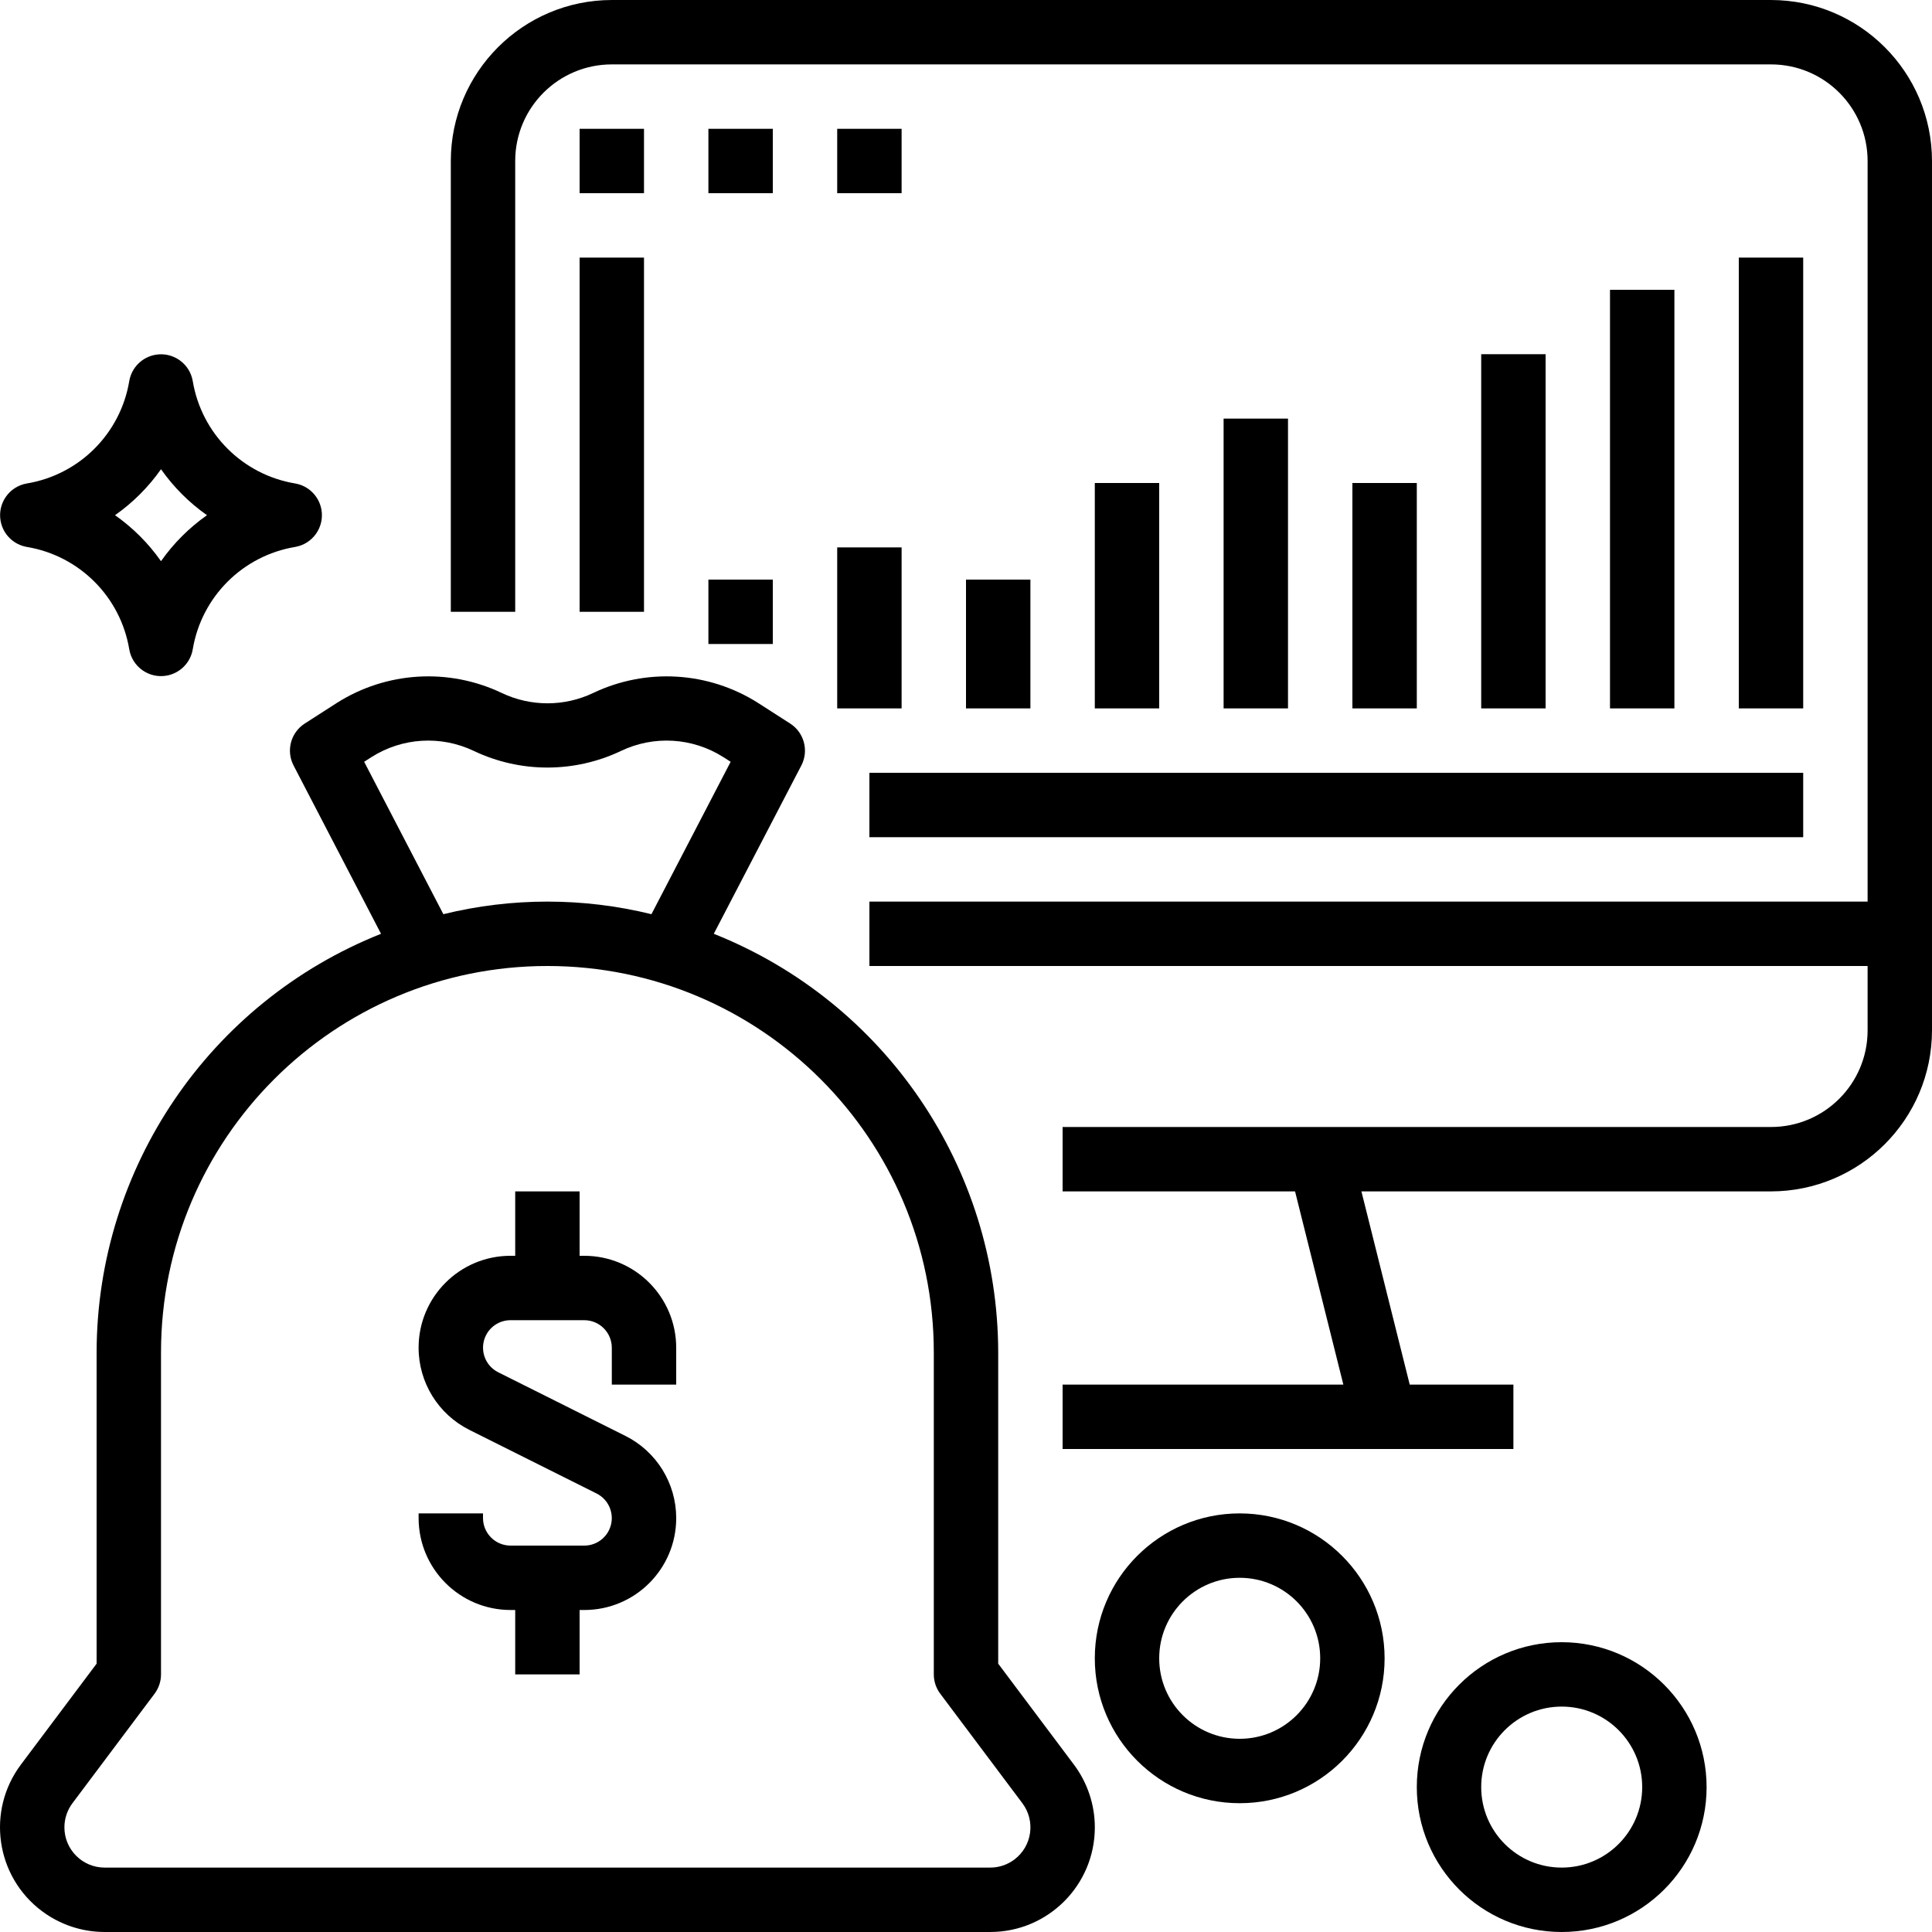 <?xml version="1.0" encoding="iso-8859-1"?>
<!-- Generator: Adobe Illustrator 19.0.0, SVG Export Plug-In . SVG Version: 6.00 Build 0)  -->
<svg version="1.1" id="Capa_1" xmlns="http://www.w3.org/2000/svg" xmlns:xlink="http://www.w3.org/1999/xlink" x="0px" y="0px"
	 viewBox="0 0 480.002 480.002" style="enable-background:new 0 0 480.002 480.002;" xml:space="preserve">
<g>
	<g>
		<path d="M440.002,0.001h-288c-22.08,0.026-39.974,17.92-40,40v112h16v-112c0-13.255,10.745-24,24-24h288c13.255,0,24,10.745,24,24
			v184h-248v16h248v16c0,13.255-10.745,24-24,24h-176v16h57.752l12,48h-69.752v16h112v-16h-25.76l-12-48h101.76
			c22.08-0.026,39.974-17.92,40-40v-216C479.975,17.92,462.082,0.027,440.002,0.001z"/>
	</g>
</g>
<g>
	<g>
		<rect x="144.002" y="32.001" width="16" height="16"/>
	</g>
</g>
<g>
	<g>
		<rect x="176.002" y="32.001" width="16" height="16"/>
	</g>
</g>
<g>
	<g>
		<rect x="208.002" y="32.001" width="16" height="16"/>
	</g>
</g>
<g>
	<g>
		<rect x="144.002" y="64.001" width="16" height="88"/>
	</g>
</g>
<g>
	<g>
		<rect x="216.002" y="192.001" width="232" height="16"/>
	</g>
</g>
<g>
	<g>
		<rect x="176.002" y="144.001" width="16" height="16"/>
	</g>
</g>
<g>
	<g>
		<rect x="208.002" y="136.001" width="16" height="40"/>
	</g>
</g>
<g>
	<g>
		<rect x="240.002" y="144.001" width="16" height="32"/>
	</g>
</g>
<g>
	<g>
		<rect x="272.002" y="120.001" width="16" height="56"/>
	</g>
</g>
<g>
	<g>
		<rect x="304.002" y="104.001" width="16" height="72"/>
	</g>
</g>
<g>
	<g>
		<rect x="336.002" y="120.001" width="16" height="56"/>
	</g>
</g>
<g>
	<g>
		<rect x="368.002" y="88.001" width="16" height="88"/>
	</g>
</g>
<g>
	<g>
		<rect x="400.002" y="72.001" width="16" height="104"/>
	</g>
</g>
<g>
	<g>
		<rect x="432.002" y="64.001" width="16" height="112"/>
	</g>
</g>
<g>
	<g>
		<path d="M266.802,438.401l-18.8-25.064v-77.336c-0.069-45.856-28.057-87.047-70.664-104l21.76-41.832
			c1.894-3.664,0.692-8.167-2.776-10.4l-8-5.136c-12.322-7.811-27.793-8.738-40.96-2.456c-7.177,3.415-15.511,3.415-22.688,0
			c-13.169-6.285-28.644-5.358-40.968,2.456l-8,5.136c-3.468,2.233-4.67,6.736-2.776,10.4l21.736,41.832
			c-42.607,16.953-70.595,58.144-70.664,104v77.336l-18.8,25.064c-8.616,11.488-6.288,27.784,5.2,36.4
			c4.501,3.375,9.974,5.2,15.6,5.2h220c14.355,0.009,25.999-11.621,26.008-25.976C272.013,448.39,270.185,442.907,266.802,438.401z
			 M90.474,189.265l1.848-1.184c7.641-4.844,17.238-5.415,25.4-1.512c11.565,5.504,24.995,5.504,36.56,0
			c8.159-3.903,17.753-3.332,25.392,1.512l1.856,1.184l-19.68,37.864c-16.98-4.171-34.716-4.171-51.696,0L90.474,189.265z
			 M252.026,461.993c-1.736,1.307-3.851,2.012-6.024,2.008h-220c-5.523,0-10-4.477-10-10c0-2.164,0.702-4.269,2-6l20.4-27.2
			c1.039-1.385,1.6-3.069,1.6-4.8v-80c0-53.019,42.981-96,96-96s96,42.981,96,96v80c0,1.731,0.561,3.415,1.6,4.8l20.4,27.2
			C257.32,452.41,256.435,458.675,252.026,461.993z"/>
	</g>
</g>
<g>
	<g>
		<path d="M155.378,356.745l-31.592-15.8c-3.376-1.686-4.745-5.789-3.059-9.165c1.156-2.314,3.52-3.777,6.107-3.779h18.336
			c3.77,0.009,6.823,3.062,6.832,6.832v9.168h16v-9.168c-0.013-12.604-10.228-22.819-22.832-22.832h-1.168v-16h-16v16h-1.168
			c-12.61-0.001-22.833,10.22-22.834,22.83c-0.001,8.651,4.888,16.559,12.626,20.426l31.592,15.8
			c3.376,1.686,4.745,5.789,3.059,9.165c-1.156,2.314-3.52,3.777-6.107,3.779h-18.336c-3.77-0.009-6.823-3.062-6.832-6.832v-1.168
			h-16v1.168c0.013,12.604,10.228,22.819,22.832,22.832h1.168v16h16v-16h1.168c12.61,0.001,22.833-10.22,22.834-22.83
			C168.004,368.52,163.116,360.612,155.378,356.745z"/>
	</g>
</g>
<g>
	<g>
		<path d="M308.002,376.001c-19.882,0-36,16.118-36,36s16.118,36,36,36s36-16.118,36-36
			C343.979,392.128,327.875,376.023,308.002,376.001z M308.002,432.001c-11.046,0-20-8.954-20-20c0-11.046,8.954-20,20-20
			c11.046,0,20,8.954,20,20C328.002,423.046,319.047,432.001,308.002,432.001z"/>
	</g>
</g>
<g>
	<g>
		<path d="M388.002,408.001c-19.882,0-36,16.118-36,36s16.118,36,36,36s36-16.118,36-36
			C423.979,424.128,407.875,408.023,388.002,408.001z M388.002,464.001c-11.046,0-20-8.954-20-20c0-11.046,8.954-20,20-20
			c11.046,0,20,8.954,20,20C408.002,455.046,399.047,464.001,388.002,464.001z"/>
	</g>
</g>
<g>
	<g>
		<path d="M79.868,126.667c-0.568-3.357-3.197-5.986-6.554-6.554c-13.034-2.177-23.247-12.39-25.424-25.424
			c-0.737-4.356-4.866-7.291-9.222-6.554c-3.357,0.568-5.986,3.197-6.554,6.554c-2.177,13.034-12.39,23.247-25.424,25.424
			c-4.356,0.737-7.291,4.866-6.554,9.222c0.568,3.357,3.197,5.986,6.554,6.554c13.034,2.177,23.247,12.39,25.424,25.424
			c0.737,4.356,4.866,7.291,9.222,6.554c3.357-0.568,5.986-3.197,6.554-6.554c2.177-13.034,12.39-23.247,25.424-25.424
			C77.67,135.152,80.604,131.023,79.868,126.667z M40.002,139.425c-3.119-4.439-6.985-8.305-11.424-11.424
			c4.439-3.119,8.305-6.985,11.424-11.424c3.119,4.439,6.985,8.305,11.424,11.424C46.986,131.12,43.121,134.985,40.002,139.425z"/>
	</g>
</g>
<g>
</g>
<g>
</g>
<g>
</g>
<g>
</g>
<g>
</g>
<g>
</g>
<g>
</g>
<g>
</g>
<g>
</g>
<g>
</g>
<g>
</g>
<g>
</g>
<g>
</g>
<g>
</g>
<g>
</g>
</svg>
